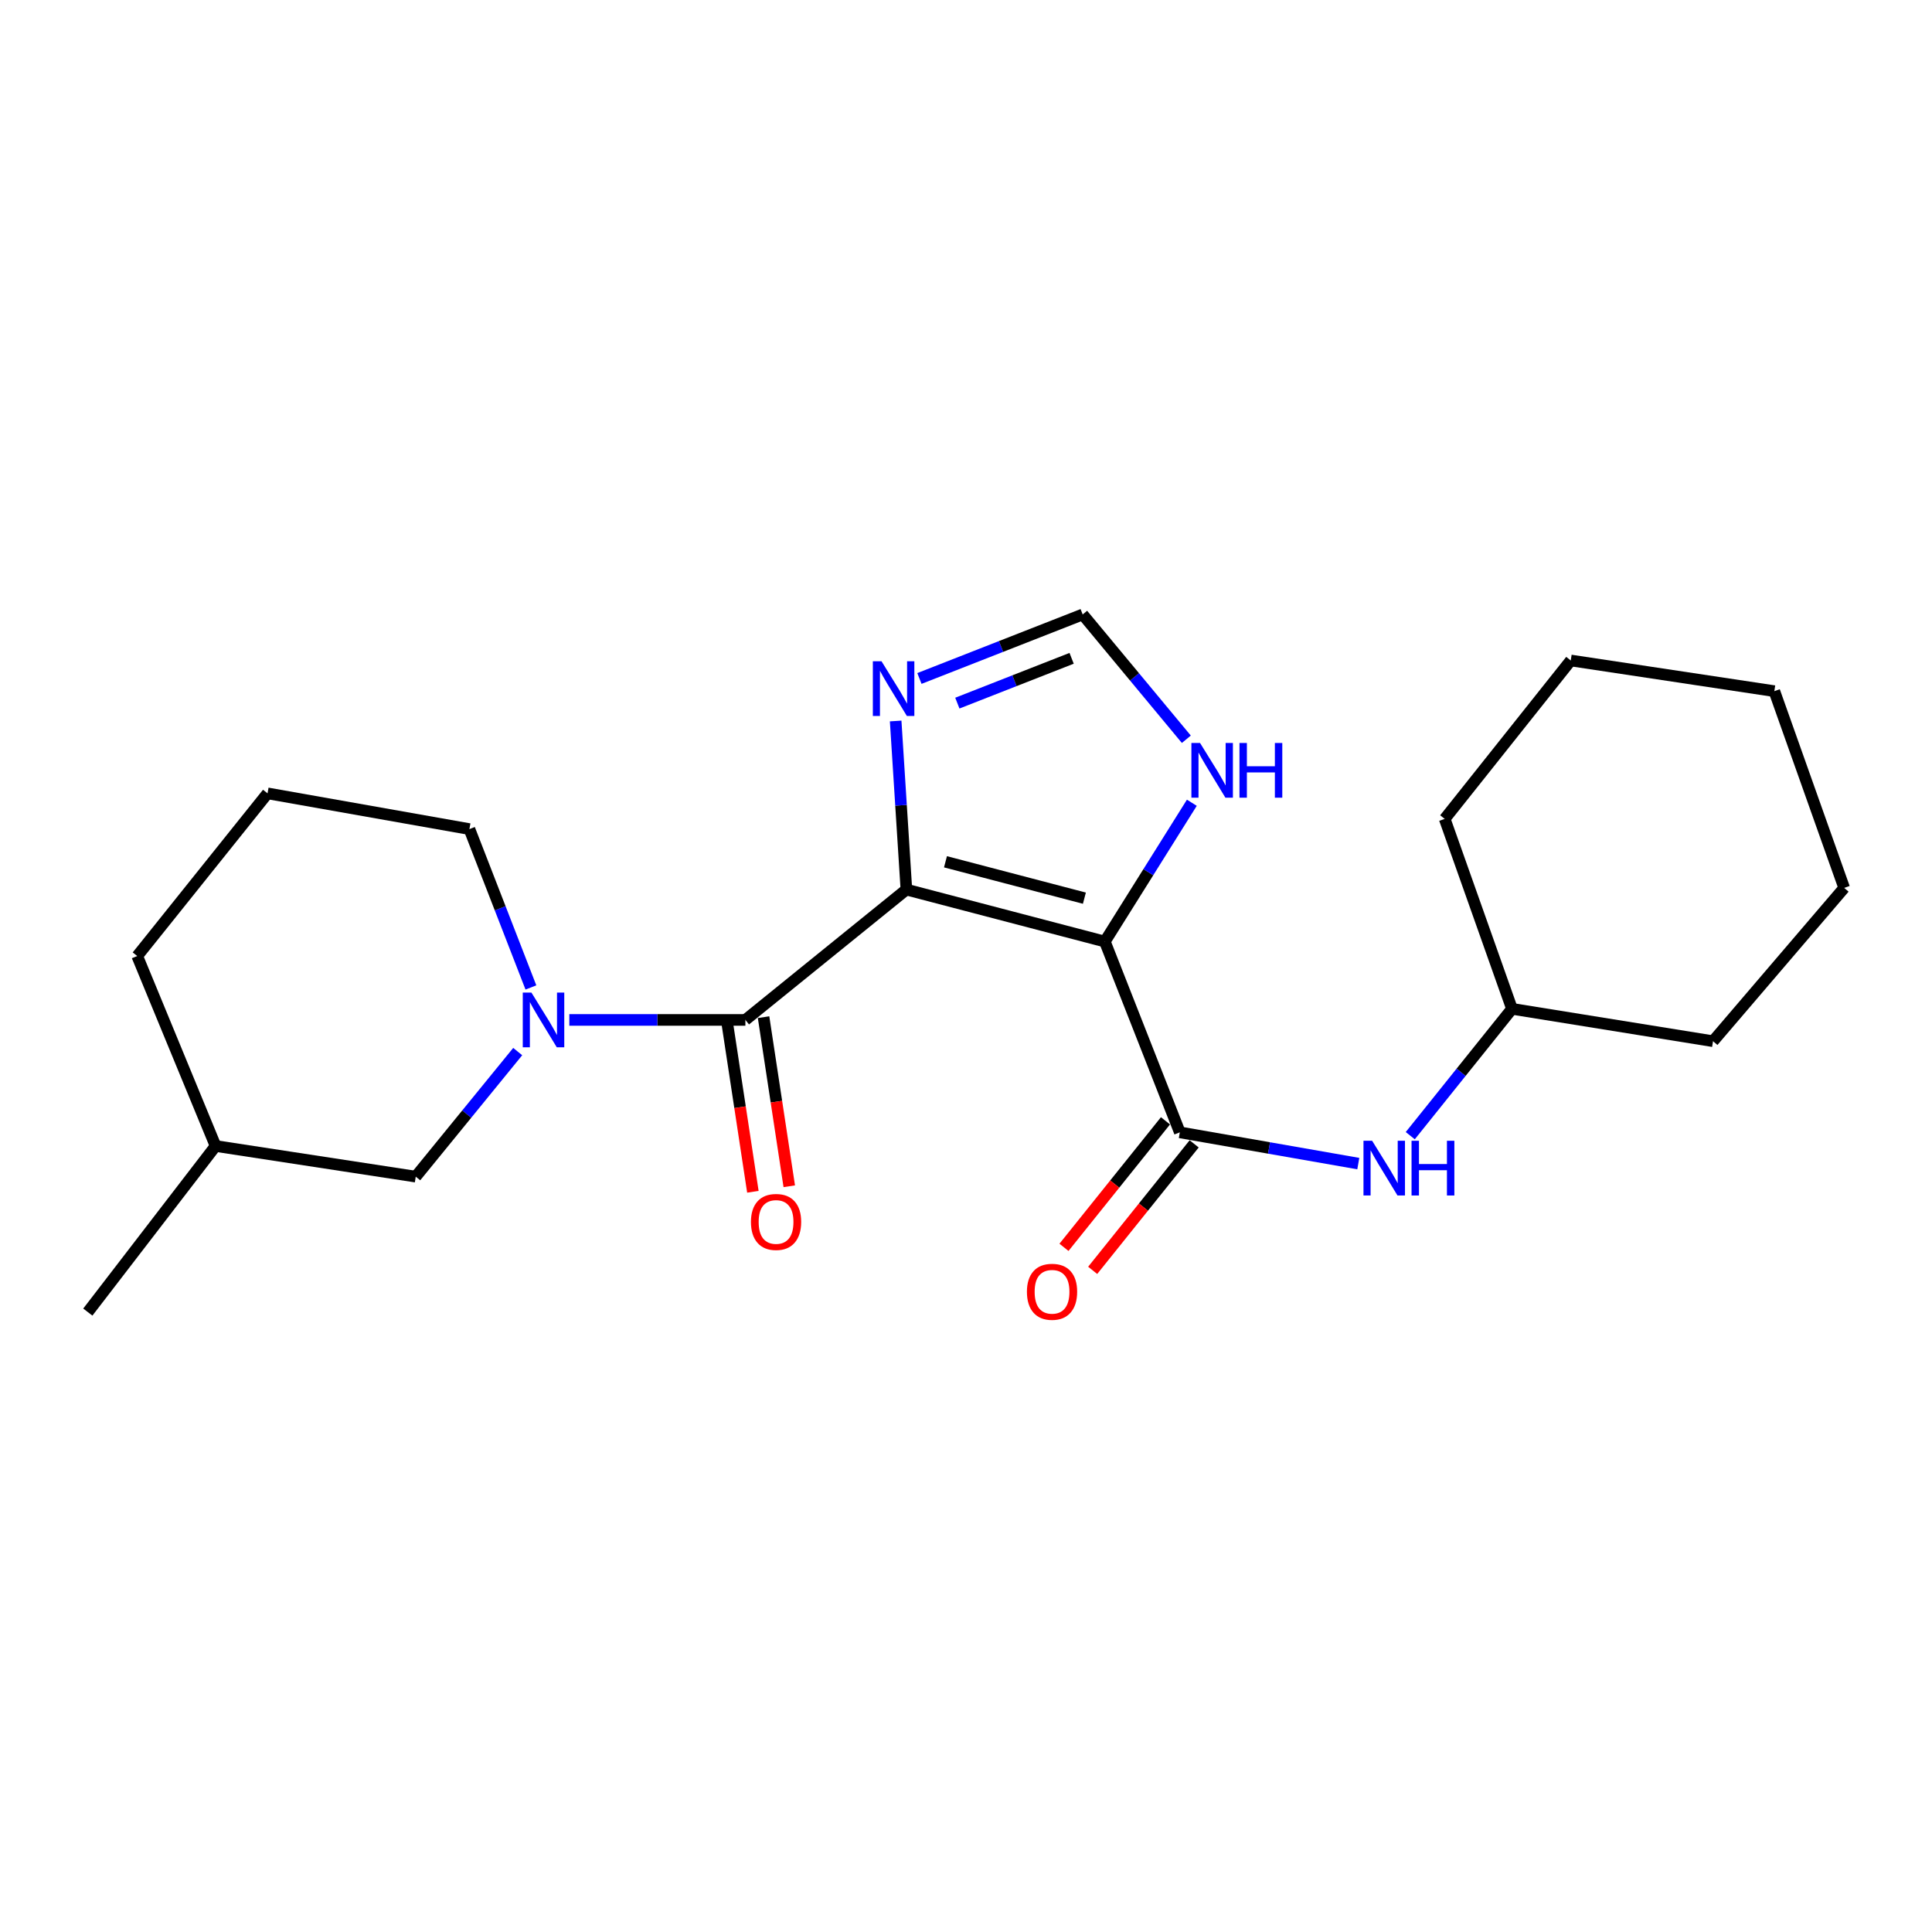 <?xml version='1.0' encoding='iso-8859-1'?>
<svg version='1.1' baseProfile='full'
              xmlns='http://www.w3.org/2000/svg'
                      xmlns:rdkit='http://www.rdkit.org/xml'
                      xmlns:xlink='http://www.w3.org/1999/xlink'
                  xml:space='preserve'
width='1000px' height='1000px' viewBox='0 0 1000 1000'>
<!-- END OF HEADER -->
<rect style='opacity:1.0;fill:#FFFFFF;stroke:none' width='1000' height='1000' x='0' y='0'> </rect>
<path class='bond-0' d='M 469.147,460.444 L 571.862,487.35' style='fill:none;fill-rule:evenodd;stroke:#000000;stroke-width:6px;stroke-linecap:butt;stroke-linejoin:miter;stroke-opacity:1' />
<path class='bond-0' d='M 489.381,446.057 L 561.281,464.891' style='fill:none;fill-rule:evenodd;stroke:#000000;stroke-width:6px;stroke-linecap:butt;stroke-linejoin:miter;stroke-opacity:1' />
<path class='bond-1' d='M 469.147,460.444 L 385.806,527.915' style='fill:none;fill-rule:evenodd;stroke:#000000;stroke-width:6px;stroke-linecap:butt;stroke-linejoin:miter;stroke-opacity:1' />
<path class='bond-4' d='M 469.147,460.444 L 466.37,416.814' style='fill:none;fill-rule:evenodd;stroke:#000000;stroke-width:6px;stroke-linecap:butt;stroke-linejoin:miter;stroke-opacity:1' />
<path class='bond-4' d='M 466.37,416.814 L 463.592,373.183' style='fill:none;fill-rule:evenodd;stroke:#0000FF;stroke-width:6px;stroke-linecap:butt;stroke-linejoin:miter;stroke-opacity:1' />
<path class='bond-2' d='M 571.862,487.35 L 610.671,586.097' style='fill:none;fill-rule:evenodd;stroke:#000000;stroke-width:6px;stroke-linecap:butt;stroke-linejoin:miter;stroke-opacity:1' />
<path class='bond-5' d='M 571.862,487.35 L 594.379,451.427' style='fill:none;fill-rule:evenodd;stroke:#000000;stroke-width:6px;stroke-linecap:butt;stroke-linejoin:miter;stroke-opacity:1' />
<path class='bond-5' d='M 594.379,451.427 L 616.895,415.503' style='fill:none;fill-rule:evenodd;stroke:#0000FF;stroke-width:6px;stroke-linecap:butt;stroke-linejoin:miter;stroke-opacity:1' />
<path class='bond-3' d='M 385.806,527.915 L 340.241,527.915' style='fill:none;fill-rule:evenodd;stroke:#000000;stroke-width:6px;stroke-linecap:butt;stroke-linejoin:miter;stroke-opacity:1' />
<path class='bond-3' d='M 340.241,527.915 L 294.676,527.915' style='fill:none;fill-rule:evenodd;stroke:#0000FF;stroke-width:6px;stroke-linecap:butt;stroke-linejoin:miter;stroke-opacity:1' />
<path class='bond-9' d='M 376.391,529.346 L 383.043,573.106' style='fill:none;fill-rule:evenodd;stroke:#000000;stroke-width:6px;stroke-linecap:butt;stroke-linejoin:miter;stroke-opacity:1' />
<path class='bond-9' d='M 383.043,573.106 L 389.694,616.866' style='fill:none;fill-rule:evenodd;stroke:#FF0000;stroke-width:6px;stroke-linecap:butt;stroke-linejoin:miter;stroke-opacity:1' />
<path class='bond-9' d='M 395.22,526.484 L 401.871,570.244' style='fill:none;fill-rule:evenodd;stroke:#000000;stroke-width:6px;stroke-linecap:butt;stroke-linejoin:miter;stroke-opacity:1' />
<path class='bond-9' d='M 401.871,570.244 L 408.523,614.004' style='fill:none;fill-rule:evenodd;stroke:#FF0000;stroke-width:6px;stroke-linecap:butt;stroke-linejoin:miter;stroke-opacity:1' />
<path class='bond-7' d='M 610.671,586.097 L 656.861,594.185' style='fill:none;fill-rule:evenodd;stroke:#000000;stroke-width:6px;stroke-linecap:butt;stroke-linejoin:miter;stroke-opacity:1' />
<path class='bond-7' d='M 656.861,594.185 L 703.05,602.273' style='fill:none;fill-rule:evenodd;stroke:#0000FF;stroke-width:6px;stroke-linecap:butt;stroke-linejoin:miter;stroke-opacity:1' />
<path class='bond-10' d='M 603.244,580.138 L 576.978,612.879' style='fill:none;fill-rule:evenodd;stroke:#000000;stroke-width:6px;stroke-linecap:butt;stroke-linejoin:miter;stroke-opacity:1' />
<path class='bond-10' d='M 576.978,612.879 L 550.713,645.619' style='fill:none;fill-rule:evenodd;stroke:#FF0000;stroke-width:6px;stroke-linecap:butt;stroke-linejoin:miter;stroke-opacity:1' />
<path class='bond-10' d='M 618.099,592.056 L 591.834,624.796' style='fill:none;fill-rule:evenodd;stroke:#000000;stroke-width:6px;stroke-linecap:butt;stroke-linejoin:miter;stroke-opacity:1' />
<path class='bond-10' d='M 591.834,624.796 L 565.568,657.536' style='fill:none;fill-rule:evenodd;stroke:#FF0000;stroke-width:6px;stroke-linecap:butt;stroke-linejoin:miter;stroke-opacity:1' />
<path class='bond-8' d='M 267.967,544.295 L 241.577,576.66' style='fill:none;fill-rule:evenodd;stroke:#0000FF;stroke-width:6px;stroke-linecap:butt;stroke-linejoin:miter;stroke-opacity:1' />
<path class='bond-8' d='M 241.577,576.66 L 215.186,609.025' style='fill:none;fill-rule:evenodd;stroke:#000000;stroke-width:6px;stroke-linecap:butt;stroke-linejoin:miter;stroke-opacity:1' />
<path class='bond-11' d='M 274.797,511.106 L 258.884,470.121' style='fill:none;fill-rule:evenodd;stroke:#0000FF;stroke-width:6px;stroke-linecap:butt;stroke-linejoin:miter;stroke-opacity:1' />
<path class='bond-11' d='M 258.884,470.121 L 242.97,429.137' style='fill:none;fill-rule:evenodd;stroke:#000000;stroke-width:6px;stroke-linecap:butt;stroke-linejoin:miter;stroke-opacity:1' />
<path class='bond-6' d='M 475.892,351.176 L 518.143,334.609' style='fill:none;fill-rule:evenodd;stroke:#0000FF;stroke-width:6px;stroke-linecap:butt;stroke-linejoin:miter;stroke-opacity:1' />
<path class='bond-6' d='M 518.143,334.609 L 560.393,318.042' style='fill:none;fill-rule:evenodd;stroke:#000000;stroke-width:6px;stroke-linecap:butt;stroke-linejoin:miter;stroke-opacity:1' />
<path class='bond-6' d='M 495.52,363.936 L 525.095,352.339' style='fill:none;fill-rule:evenodd;stroke:#0000FF;stroke-width:6px;stroke-linecap:butt;stroke-linejoin:miter;stroke-opacity:1' />
<path class='bond-6' d='M 525.095,352.339 L 554.67,340.743' style='fill:none;fill-rule:evenodd;stroke:#000000;stroke-width:6px;stroke-linecap:butt;stroke-linejoin:miter;stroke-opacity:1' />
<path class='bond-22' d='M 614.047,382.641 L 587.22,350.341' style='fill:none;fill-rule:evenodd;stroke:#0000FF;stroke-width:6px;stroke-linecap:butt;stroke-linejoin:miter;stroke-opacity:1' />
<path class='bond-22' d='M 587.22,350.341 L 560.393,318.042' style='fill:none;fill-rule:evenodd;stroke:#000000;stroke-width:6px;stroke-linecap:butt;stroke-linejoin:miter;stroke-opacity:1' />
<path class='bond-12' d='M 729.951,587.821 L 756.277,554.996' style='fill:none;fill-rule:evenodd;stroke:#0000FF;stroke-width:6px;stroke-linecap:butt;stroke-linejoin:miter;stroke-opacity:1' />
<path class='bond-12' d='M 756.277,554.996 L 782.603,522.17' style='fill:none;fill-rule:evenodd;stroke:#000000;stroke-width:6px;stroke-linecap:butt;stroke-linejoin:miter;stroke-opacity:1' />
<path class='bond-13' d='M 215.186,609.025 L 111.582,593.165' style='fill:none;fill-rule:evenodd;stroke:#000000;stroke-width:6px;stroke-linecap:butt;stroke-linejoin:miter;stroke-opacity:1' />
<path class='bond-14' d='M 242.97,429.137 L 138.478,410.642' style='fill:none;fill-rule:evenodd;stroke:#000000;stroke-width:6px;stroke-linecap:butt;stroke-linejoin:miter;stroke-opacity:1' />
<path class='bond-17' d='M 782.603,522.17 L 886.661,538.93' style='fill:none;fill-rule:evenodd;stroke:#000000;stroke-width:6px;stroke-linecap:butt;stroke-linejoin:miter;stroke-opacity:1' />
<path class='bond-18' d='M 782.603,522.17 L 747.772,423.857' style='fill:none;fill-rule:evenodd;stroke:#000000;stroke-width:6px;stroke-linecap:butt;stroke-linejoin:miter;stroke-opacity:1' />
<path class='bond-16' d='M 111.582,593.165 L 45.455,679.131' style='fill:none;fill-rule:evenodd;stroke:#000000;stroke-width:6px;stroke-linecap:butt;stroke-linejoin:miter;stroke-opacity:1' />
<path class='bond-23' d='M 111.582,593.165 L 71.027,494.841' style='fill:none;fill-rule:evenodd;stroke:#000000;stroke-width:6px;stroke-linecap:butt;stroke-linejoin:miter;stroke-opacity:1' />
<path class='bond-15' d='M 138.478,410.642 L 71.027,494.841' style='fill:none;fill-rule:evenodd;stroke:#000000;stroke-width:6px;stroke-linecap:butt;stroke-linejoin:miter;stroke-opacity:1' />
<path class='bond-19' d='M 886.661,538.93 L 954.545,459.576' style='fill:none;fill-rule:evenodd;stroke:#000000;stroke-width:6px;stroke-linecap:butt;stroke-linejoin:miter;stroke-opacity:1' />
<path class='bond-20' d='M 747.772,423.857 L 813.022,341.859' style='fill:none;fill-rule:evenodd;stroke:#000000;stroke-width:6px;stroke-linecap:butt;stroke-linejoin:miter;stroke-opacity:1' />
<path class='bond-24' d='M 954.545,459.576 L 918.392,357.74' style='fill:none;fill-rule:evenodd;stroke:#000000;stroke-width:6px;stroke-linecap:butt;stroke-linejoin:miter;stroke-opacity:1' />
<path class='bond-21' d='M 813.022,341.859 L 918.392,357.74' style='fill:none;fill-rule:evenodd;stroke:#000000;stroke-width:6px;stroke-linecap:butt;stroke-linejoin:miter;stroke-opacity:1' />
<path  class='atom-4' d='M 275.064 513.755
L 284.344 528.755
Q 285.264 530.235, 286.744 532.915
Q 288.224 535.595, 288.304 535.755
L 288.304 513.755
L 292.064 513.755
L 292.064 542.075
L 288.184 542.075
L 278.224 525.675
Q 277.064 523.755, 275.824 521.555
Q 274.624 519.355, 274.264 518.675
L 274.264 542.075
L 270.584 542.075
L 270.584 513.755
L 275.064 513.755
' fill='#0000FF'/>
<path  class='atom-5' d='M 456.264 342.257
L 465.544 357.257
Q 466.464 358.737, 467.944 361.417
Q 469.424 364.097, 469.504 364.257
L 469.504 342.257
L 473.264 342.257
L 473.264 370.577
L 469.384 370.577
L 459.424 354.177
Q 458.264 352.257, 457.024 350.057
Q 455.824 347.857, 455.464 347.177
L 455.464 370.577
L 451.784 370.577
L 451.784 342.257
L 456.264 342.257
' fill='#0000FF'/>
<path  class='atom-6' d='M 621.149 384.568
L 630.429 399.568
Q 631.349 401.048, 632.829 403.728
Q 634.309 406.408, 634.389 406.568
L 634.389 384.568
L 638.149 384.568
L 638.149 412.888
L 634.269 412.888
L 624.309 396.488
Q 623.149 394.568, 621.909 392.368
Q 620.709 390.168, 620.349 389.488
L 620.349 412.888
L 616.669 412.888
L 616.669 384.568
L 621.149 384.568
' fill='#0000FF'/>
<path  class='atom-6' d='M 641.549 384.568
L 645.389 384.568
L 645.389 396.608
L 659.869 396.608
L 659.869 384.568
L 663.709 384.568
L 663.709 412.888
L 659.869 412.888
L 659.869 399.808
L 645.389 399.808
L 645.389 412.888
L 641.549 412.888
L 641.549 384.568
' fill='#0000FF'/>
<path  class='atom-8' d='M 710.215 590.463
L 719.495 605.463
Q 720.415 606.943, 721.895 609.623
Q 723.375 612.303, 723.455 612.463
L 723.455 590.463
L 727.215 590.463
L 727.215 618.783
L 723.335 618.783
L 713.375 602.383
Q 712.215 600.463, 710.975 598.263
Q 709.775 596.063, 709.415 595.383
L 709.415 618.783
L 705.735 618.783
L 705.735 590.463
L 710.215 590.463
' fill='#0000FF'/>
<path  class='atom-8' d='M 730.615 590.463
L 734.455 590.463
L 734.455 602.503
L 748.935 602.503
L 748.935 590.463
L 752.775 590.463
L 752.775 618.783
L 748.935 618.783
L 748.935 605.703
L 734.455 605.703
L 734.455 618.783
L 730.615 618.783
L 730.615 590.463
' fill='#0000FF'/>
<path  class='atom-10' d='M 388.687 632.477
Q 388.687 625.677, 392.047 621.877
Q 395.407 618.077, 401.687 618.077
Q 407.967 618.077, 411.327 621.877
Q 414.687 625.677, 414.687 632.477
Q 414.687 639.357, 411.287 643.277
Q 407.887 647.157, 401.687 647.157
Q 395.447 647.157, 392.047 643.277
Q 388.687 639.397, 388.687 632.477
M 401.687 643.957
Q 406.007 643.957, 408.327 641.077
Q 410.687 638.157, 410.687 632.477
Q 410.687 626.917, 408.327 624.117
Q 406.007 621.277, 401.687 621.277
Q 397.367 621.277, 395.007 624.077
Q 392.687 626.877, 392.687 632.477
Q 392.687 638.197, 395.007 641.077
Q 397.367 643.957, 401.687 643.957
' fill='#FF0000'/>
<path  class='atom-11' d='M 531.533 668.62
Q 531.533 661.82, 534.893 658.02
Q 538.253 654.22, 544.533 654.22
Q 550.813 654.22, 554.173 658.02
Q 557.533 661.82, 557.533 668.62
Q 557.533 675.5, 554.133 679.42
Q 550.733 683.3, 544.533 683.3
Q 538.293 683.3, 534.893 679.42
Q 531.533 675.54, 531.533 668.62
M 544.533 680.1
Q 548.853 680.1, 551.173 677.22
Q 553.533 674.3, 553.533 668.62
Q 553.533 663.06, 551.173 660.26
Q 548.853 657.42, 544.533 657.42
Q 540.213 657.42, 537.853 660.22
Q 535.533 663.02, 535.533 668.62
Q 535.533 674.34, 537.853 677.22
Q 540.213 680.1, 544.533 680.1
' fill='#FF0000'/>
</svg>
